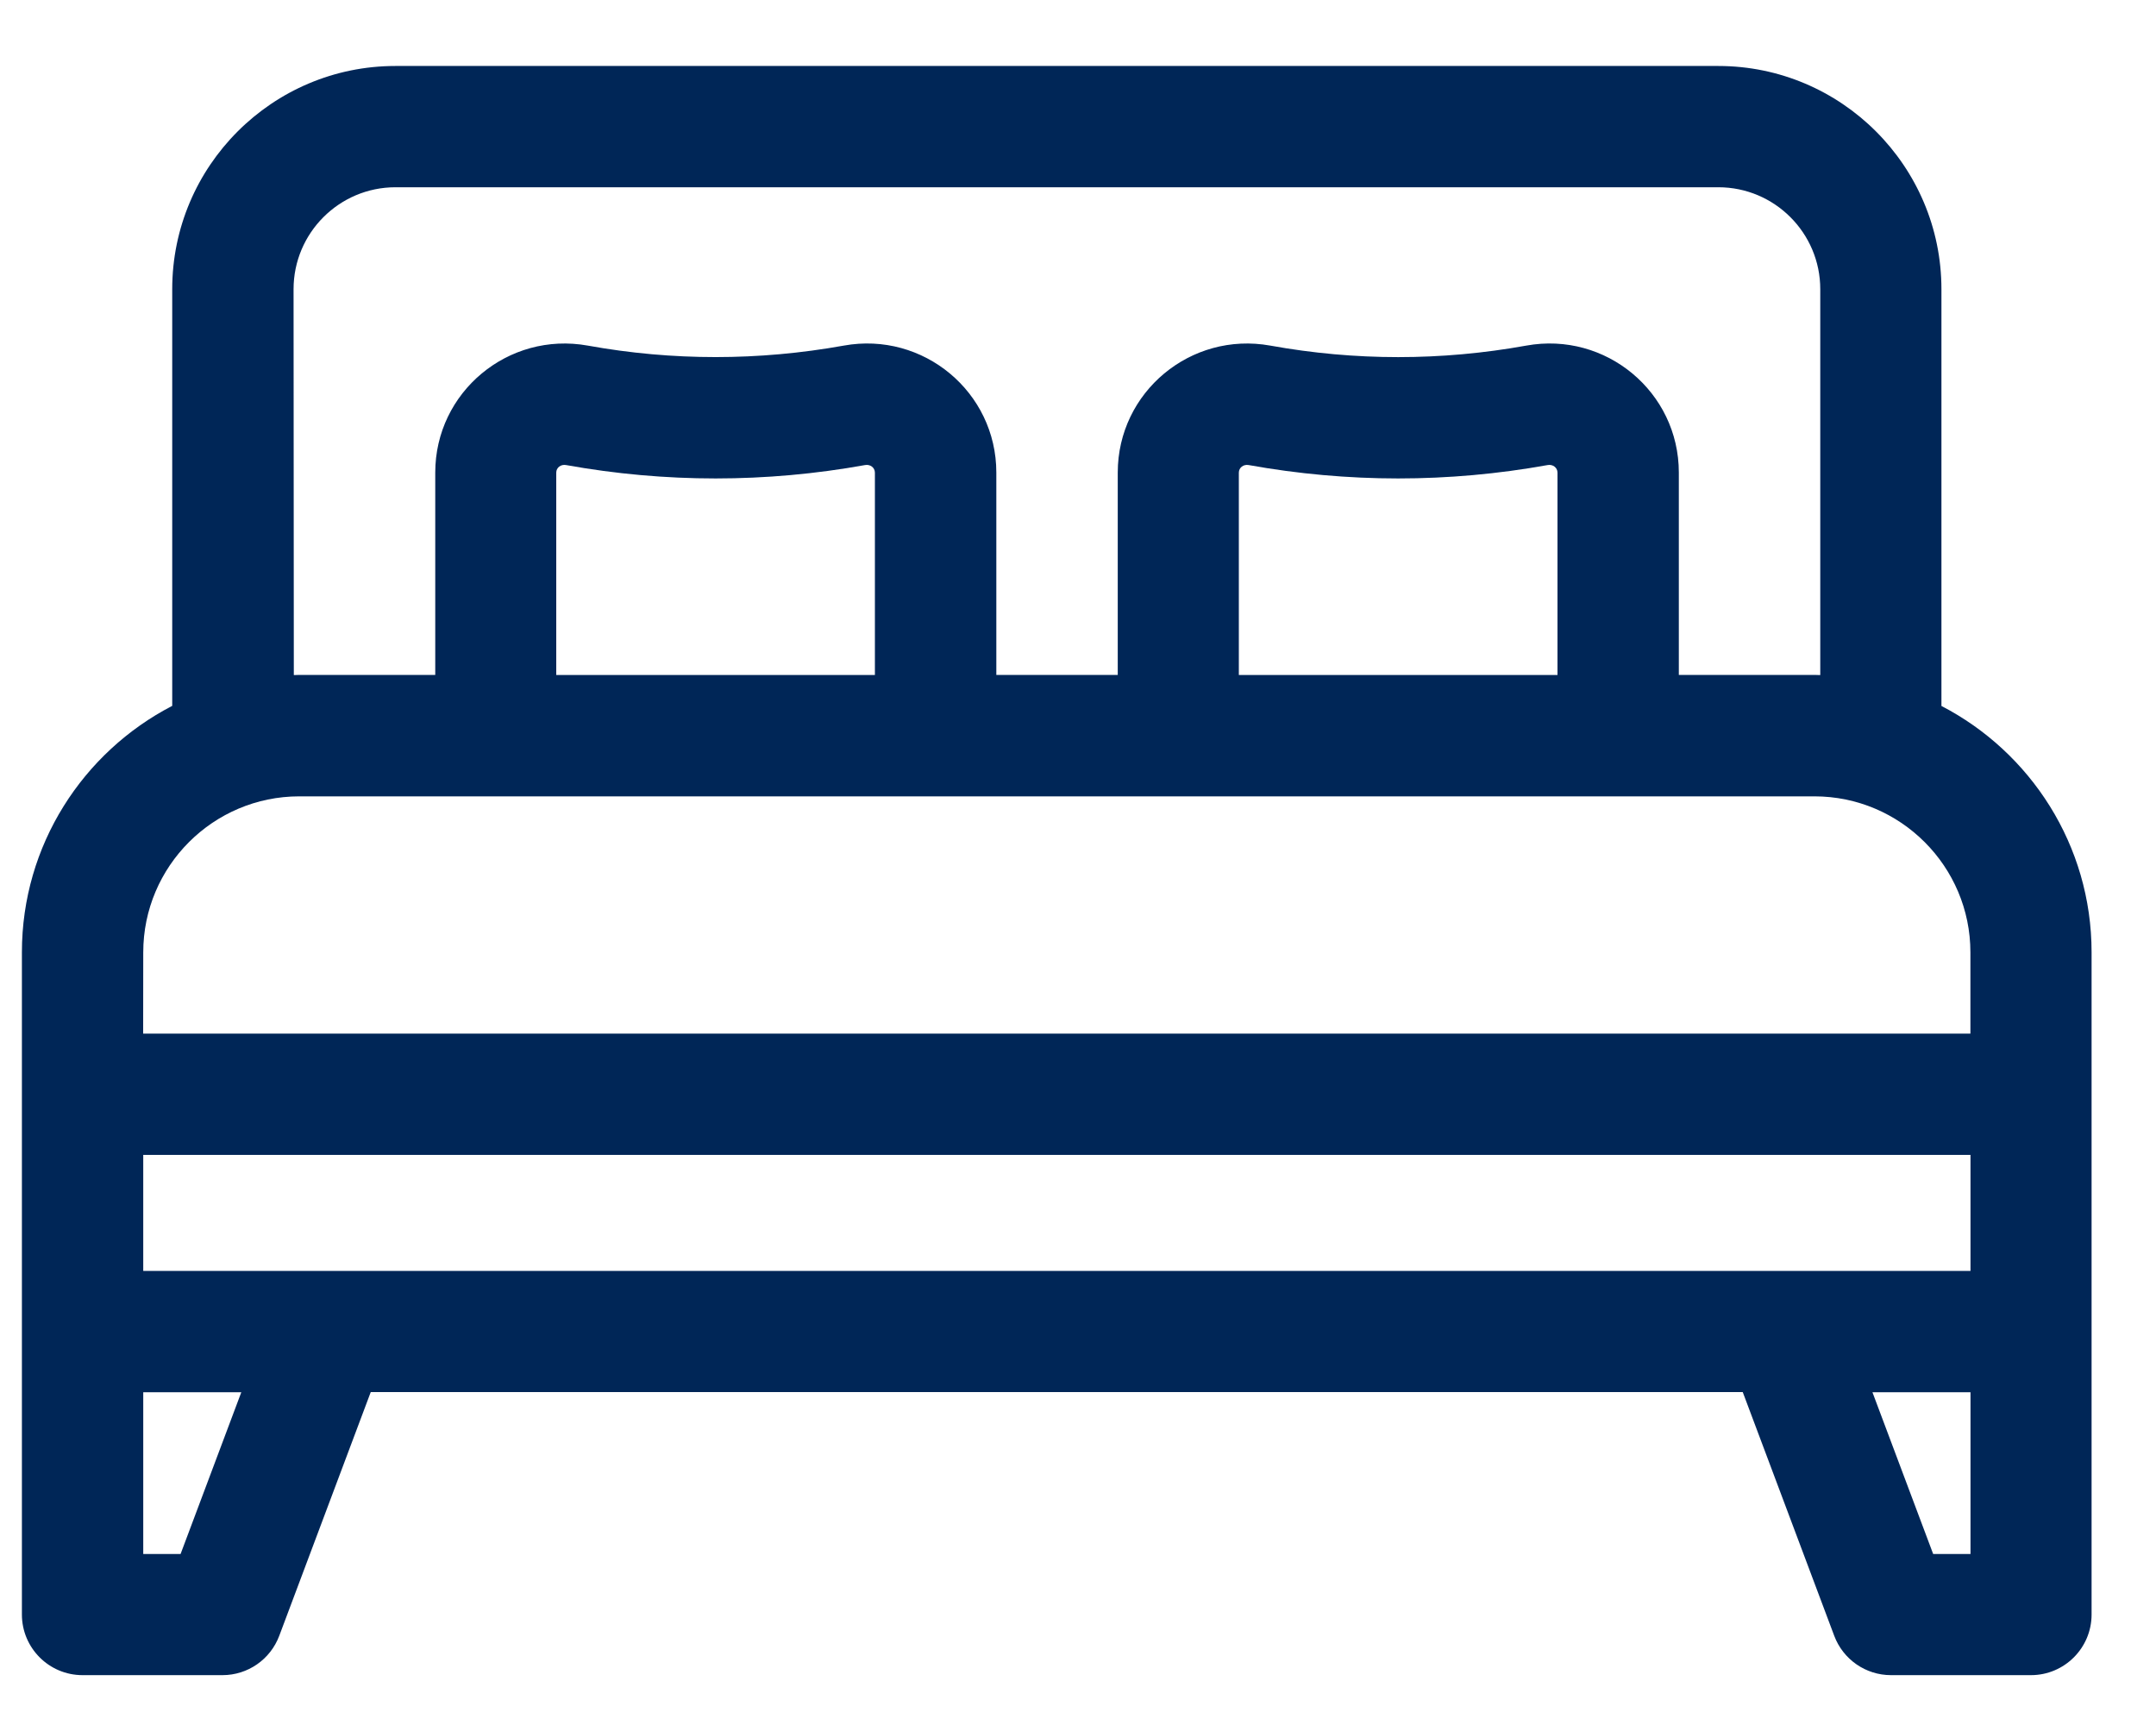 <svg height="20" viewBox="0 0 25 20" width="25" xmlns="http://www.w3.org/2000/svg">
  <path d="m227.512 838.184v-4.831c0-1.427-1.161-2.588-2.588-2.588h-15.339c-1.427 0-2.588 1.161-2.588 2.588v4.831c-1.034.535-1.743 1.615-1.743 2.857v7.678c0 .388.315.703.703.703h1.623c.293 0 .555-.182.658-.456l1.061-2.826h15.909l1.061 2.826c.103.274.365.456.658.456h1.623c.388 0 .703-.315.703-.703 0-.301 0-7.376 0-7.678 0-1.242-.709-2.322-1.743-2.857zm-20.851 6.551v-1.345h21.188v1.345zm1.743-11.382c0-.652.53-1.182 1.182-1.182h15.339c.652 0 1.182.53 1.182 1.182v4.474c-.022-0-.044-.002-.067-.002h-1.573v-2.346c0-.934-.847-1.639-1.769-1.472-.985.178-1.984.178-2.968 0-.923-.166-1.769.539-1.769 1.472v2.346h-1.408v-2.346c0-.934-.847-1.639-1.769-1.472-.985.177-1.984.178-2.968 0-.923-.166-1.769.539-1.769 1.472v2.346h-1.573c-.022 0-.044.001-.067.002zm10.961 4.473v-2.346c0-.059.055-.099.114-.088 1.15.207 2.317.207 3.467 0 .059-.011.114.029.114.088v2.346zm-7.915 0v-2.346c0-.059.054-.099.114-.088 1.15.207 2.317.207 3.467 0 .059-.011.114.029.114.088v2.346zm-4.789 3.216c0-.998.812-1.809 1.809-1.809h17.569c.998 0 1.809.812 1.809 1.809v.942h-21.188zm.433 6.975h-.433v-1.875h1.137zm20.322 0-.704-1.875h1.137v1.875z" fill="#002657" transform="translate(-205 -830)"/>
</svg>